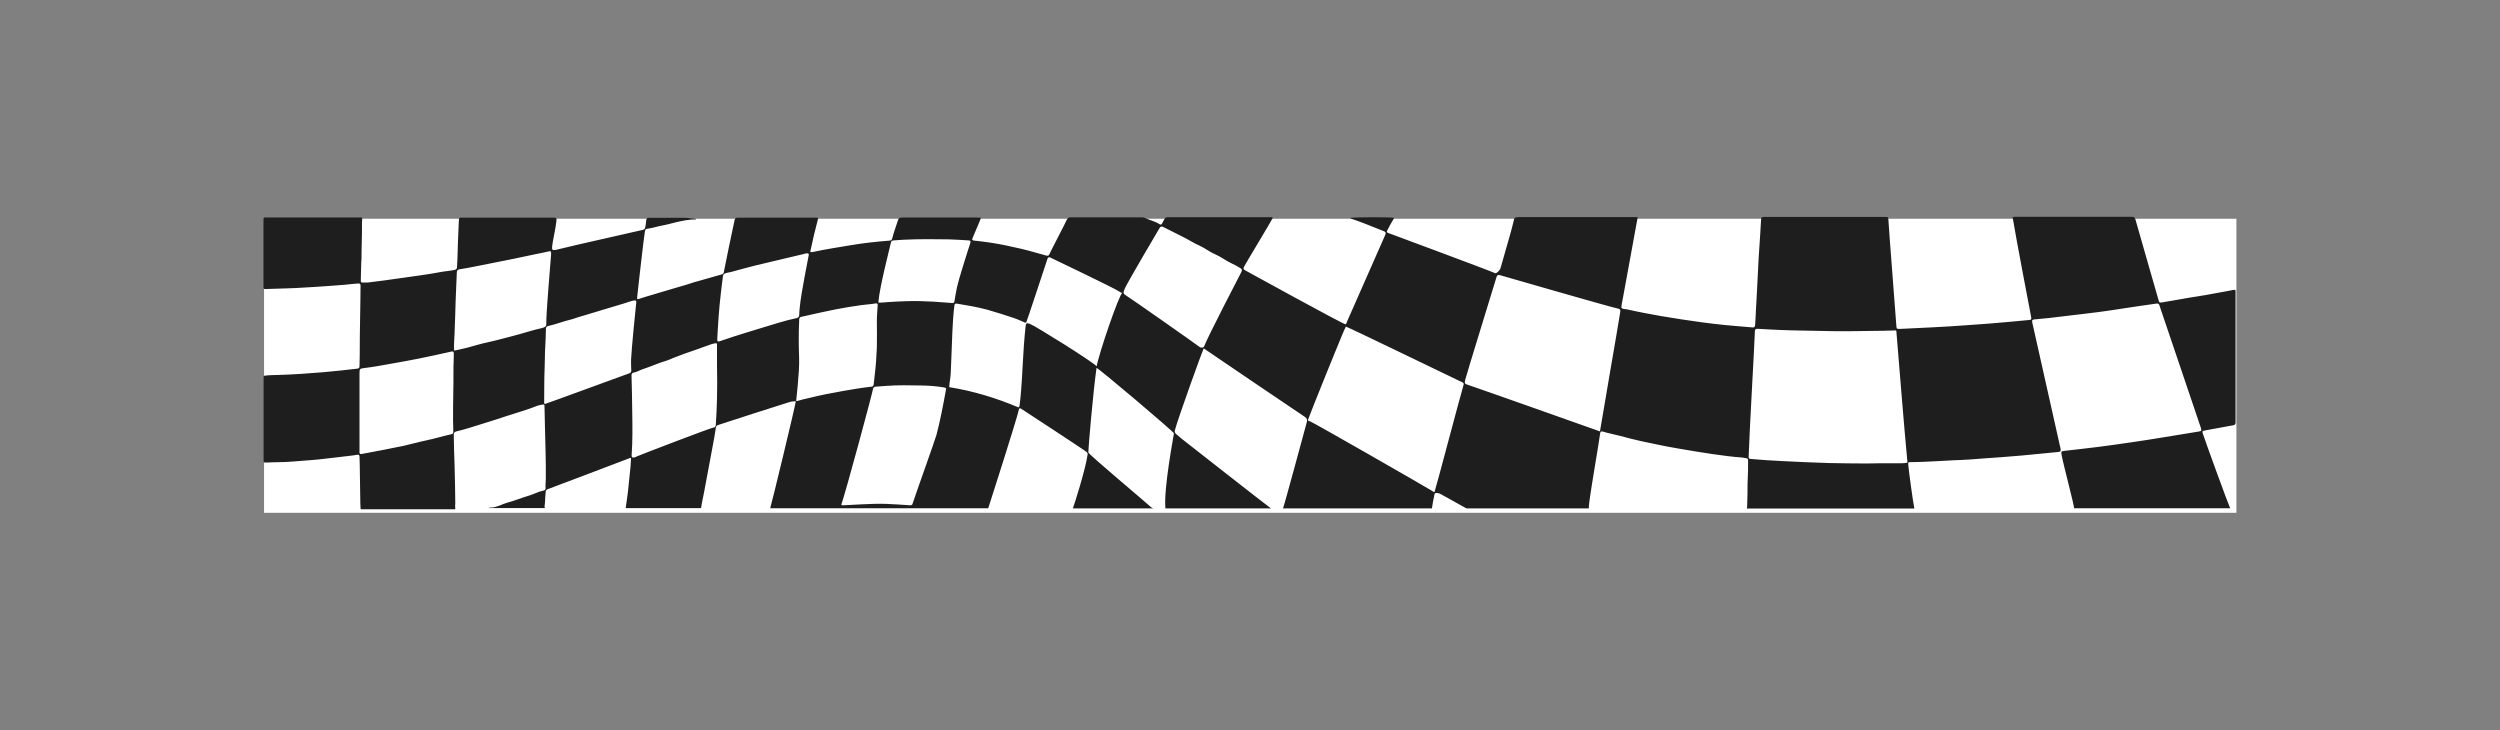 <svg viewBox="0 0 213.49 62.38" version="1.1" xmlns="http://www.w3.org/2000/svg" id="Layer_1">
  
  <rect x="0" y="0" width="213.49" height="62.38" fill="#808080" stroke="none"/>
  
  <defs>
    <style>
      .st0 {
        fill: #1e1e1e;
      }

      .st1 {
        fill: #fff;
      }
    </style>
  </defs>
  <rect height="25.11" width="168.43" y="18.68" x="22.55" class="st1"></rect>
  <g id="Ix4zoW">
    <path d="M38.87,43.49h-8.07c-.01-.19-.03-.38-.03-.58-.02-1.09-.03-2.17-.05-3.26,0-.22-.01-.44-.02-.66,0-.14-.08-.18-.22-.15-.1.02-.21.04-.32.05-.97.11-1.94.24-2.91.34-.73.08-1.46.11-2.19.18-.77.07-1.55.05-2.32.09-.21.01-.23,0-.23-.22,0-2.33,0-4.66,0-7,0-.06-.01-.13.04-.19.41-.06.83-.06,1.25-.07,1.29-.04,2.58-.13,3.87-.24.95-.08,1.9-.19,2.85-.3.14-.02.18-.08.18-.21,0-.33.02-.65.02-.98.01-1.02,0-2.04.03-3.06.03-.94.02-1.89.04-2.83,0-.14-.05-.2-.2-.19-.16.02-.33.02-.49.04-.76.09-1.52.13-2.28.19-.58.05-1.16.07-1.74.11-1.11.08-2.22.09-3.34.13-.07,0-.15.02-.21-.03-.03-.06-.03-.13-.03-.2,0-1.89,0-3.77,0-5.66,0-.22,0-.22.23-.22,2.66,0,5.32,0,7.99,0,.07,0,.14-.01.2.04.03.13-.01.26-.01.39.02,1.04-.04,2.07-.04,3.11,0,.1-.01.2-.02.3-.02.52-.03,1.05-.04,1.57,0,.1.04.16.15.15.14,0,.28,0,.42,0,.97-.12,1.95-.24,2.92-.39,1.09-.16,2.19-.29,3.28-.5.41-.08.83-.1,1.24-.19.14-.03.21-.1.21-.25,0-.2.02-.4.03-.59.03-1.02.06-2.05.11-3.07,0-.18.03-.36.04-.52.09-.04.15-.03.21-.03.42,0,.84,0,1.25,0,2.2,0,4.4,0,6.6,0,.25,0,.26.02.25.26-.04.52-.34,1.8-.37,2.2-.02.3.02.34.33.29.02,0,.04-.01.07-.02.6-.15,1.2-.29,1.81-.43,1.09-.25,4.81-1.1,5.54-1.26.12-.03.18-.1.2-.21.03-.21.08-.41.09-.62.01-.17.09-.2.25-.2.98,0,1.97,0,2.95,0,.33,0,.65.05.98.08.03,0,.07,0,.07.06-.29,0-.59.02-.87.07-.05,0-.77.15-.84.17-.41.1-.82.22-1.23.29-.38.07-.75.2-1.14.25-.24.03-.27.07-.3.32-.06.47-.13.94-.18,1.41-.09.72-.17,1.43-.25,2.15-.08.66-.15,1.32-.22,1.99,0,.05-.02.1.02.14.04.03.08.01.12,0,.88-.29,1.77-.52,2.65-.8.64-.2,1.29-.36,1.93-.58.13-.05.27-.08.41-.12.7-.2,1.41-.4,2.11-.6.1-.03.15-.09.16-.19.05-.32.8-3.9.92-4.44.03-.15.09-.21.26-.21,2.22,0,4.44,0,6.66,0,.07,0,.14-.01.22.05-.25.94-.48,1.9-.68,2.86.09.05.16.03.23.02,1.05-.23,2.12-.39,3.18-.57,1.11-.19,2.23-.31,3.36-.4.13,0,.2-.06.23-.18.13-.54.34-1.05.5-1.58.05-.15.13-.21.29-.21,2.16,0,4.33,0,6.49,0,.1,0,.19.01.29.02.05,0-.53,1.28-.71,1.74-.02.05-.04.09-.02.15.07.06.16.06.25.07.88.09,1.76.22,2.62.4.86.18,1.72.37,2.56.62.3.09.59.17.9.25.13.03.21,0,.26-.13.06-.17,1.31-2.54,1.48-2.93.07-.15.17-.21.34-.21,1.98,0,3.97,0,5.95,0,.14,0,.28,0,.4.06.4.19.84.28,1.22.52.11.07.18.05.23-.06.06-.12.13-.23.19-.35.06-.12.15-.18.29-.18,2.91,0,5.81,0,8.72,0,.08,0,.17-.01.26.05-.21.41-2.33,3.91-2.44,4.14-.11.2-.09.26.11.37.23.12,8.28,4.56,8.54,4.59.07-.06.09-.15.12-.23.19-.47,2.97-6.7,3.24-7.35.11-.27.09-.3-.18-.41-.61-.26-2.48-.98-2.7-1.03-.03,0-.07-.02-.05-.07.38-.07,3.53-.08,3.72,0-.14.23-.53.92-.61,1.1-.04.09,0,.15.08.18.11.04,8.6,3.19,9.15,3.44.11.05.36-.22.43-.36.02-.05.03-.09.05-.14.22-.77.44-1.54.66-2.31.15-.53.31-1.06.43-1.6.08-.35.07-.36.45-.38.02,0,.05,0,.07,0,3.3,0,6.59,0,9.89,0,.07,0,.14-.02.19.03,0,.06-1.32,7.17-1.38,7.54-.03.2,0,.24.19.27.09.02.19.02.28.04.96.22,1.92.4,2.89.57,1.17.2,2.35.38,3.53.54.65.09,1.3.16,1.95.23.77.08,1.55.13,2.33.2.16.02.23-.04.24-.2.02-.35.05-.7.06-1.06.04-.81.08-1.63.13-2.44.06-1.03.09-2.07.17-3.1.06-.81.1-1.62.15-2.42,0-.15.06-.21.22-.21,3.47,0,6.94,0,10.41,0,.22,0,.23.02.24.22.02.51.65,8.6.68,9.06.02.27.03.29.32.28.9-.04,1.79-.08,2.69-.13,1.07-.05,2.14-.12,3.21-.2,1.14-.08,2.27-.16,3.41-.27.57-.06,1.15-.11,1.72-.16.14-.01.2-.06.17-.21-.11-.56-1.35-7.08-1.59-8.56.1-.06.19-.04.27-.04,2.29,0,4.58,0,6.87,0,1.01,0,2.02,0,3.04,0,.18,0,.27.06.31.23.04.18,1.63,5.67,1.96,6.84.07.26.1.28.36.23,1-.16,2-.36,3-.51.92-.14,1.83-.33,2.75-.49.15-.03.3-.08.45-.06.04.06.03.12.03.17,0,3.72,0,7.43,0,11.15,0,.15-.05.21-.2.24-.8.14-1.6.29-2.4.44-.24.05-.26.07-.19.29.16.52,2.17,6.04,2.33,6.36h-13.33c.06-.05-.95-3.87-1.06-4.52-.06-.35-.06-.35.29-.39.94-.11,1.88-.21,2.82-.33.96-.12,1.91-.26,2.87-.4.88-.13,1.76-.26,2.64-.41,1.02-.16,2.04-.33,3.06-.5.26-.04.28-.08.21-.31-.16-.52-3.48-10.24-3.54-10.46-.04-.15-.13-.18-.27-.16-.87.13-1.73.24-2.6.38-.77.12-1.54.24-2.31.34-.97.13-1.94.23-2.91.35-.86.11-1.71.21-2.57.28-.2.02-.24.06-.2.27.08.34,2.27,10.12,2.42,10.8.03.17,0,.22-.18.25-.17.02-.34.03-.51.05-.86.08-1.72.17-2.58.25-.61.05-1.23.1-1.84.15-.87.07-1.73.11-2.6.19-.48.04-.96.05-1.44.07-.83.04-1.67.1-2.5.13-.4.01-.8.03-1.2.03-.08,0-.16,0-.17.12,0,.25.44,3.51.53,3.84h-14.31s.02-.1.03-.15c.01-.39.02-.77.03-1.16,0-.51,0-1.01.03-1.52.03-.42.01-.85.02-1.27,0-.12-.04-.19-.17-.2-.13-.01-.26-.05-.38-.06-.81-.05-1.62-.17-2.42-.28-.99-.14-1.98-.31-2.97-.48-1.08-.18-2.15-.41-3.22-.64-.59-.13-1.17-.28-1.76-.44-.48-.13-.97-.21-1.44-.36-.18-.06-.25-.02-.27.12-.08.66-.8,4.85-.88,5.53-.04.3-.09.6-.09.9h-10.45s-1.88-1.05-2.21-1.23c-.11-.06-.23-.09-.35-.09-.1,0-.15.03-.17.12-.08.4-.17.8-.22,1.2h-12.72c.06-.04,1.96-7.1,2.04-7.38.05-.18,0-.32-.16-.43-.2-.13-8.34-5.63-8.52-5.77-.04-.03-.07-.08-.14-.06-.08.13-2.19,5.96-2.45,6.97-.04.15.02.25.12.33.15.13.31.26.46.39.11.09,7.47,5.86,7.63,5.95h-9.02c-.15-1.71.67-5.99.73-6.41.02-.11-6.51-5.63-6.61-5.59-.28,1.95-.71,6.91-.7,7.22,0,.15,4.97,4.31,5.2,4.54.1.1.21.2.36.24h-6.88c.09-.24,1.07-3.26,1.26-4.61.01-.08-.02-.14-.07-.19-.26-.23-5.27-3.48-5.62-3.72-.04-.03-.09-.04-.16,0-.2.93-2.45,7.92-2.64,8.51h-18.62c.12-.35,2.09-8.49,2.19-9.14-.2,0-.37.02-.54.07-.35.1-5.76,1.84-6.1,1.96-.12.04-.18.12-.19.25-.03.4-.79,4.27-1,5.47-.08.46-.2.91-.26,1.38h-6.44c.06-.45.14-.9.19-1.36.08-.74.15-1.49.23-2.23.02-.23.03-.47.04-.69-.08-.03-.13.01-.18.03-.28.12-6.81,2.58-6.94,2.63-.1.04-.17.11-.17.22-.02.3-.05.6-.06.9,0,.16-.07.33-.01.49h-4.82c.06-.03.12-.04.18-.04.27,0,.52-.08.77-.17.22-.09.44-.19.66-.25.63-.16,1.22-.42,1.85-.6.42-.12.8-.35,1.24-.43.12-.02.19-.1.18-.22-.02-.25.02-.51.02-.76.02-1.46-.04-2.92-.07-4.38-.01-.6-.02-1.19-.04-1.79,0-.03,0-.07,0-.1-.01-.08-.05-.12-.14-.1-.14.03-.3.04-.43.09-.88.36-1.79.6-2.69.9-.68.23-1.37.45-2.06.66-.73.22-1.44.47-2.19.64-.17.04-.25.12-.24.31.01.87.04,1.74.07,2.61.04,1.06.04,2.13.06,3.19,0,.14-.03.29,0,.43ZM161.93,28.25c-.07-.05-.12-.04-.17-.03-1.17.05-2.34.03-3.51.06-.91.02-1.83,0-2.75-.02-1.15-.03-2.29-.03-3.44-.08-.58-.03-1.16-.05-1.74-.09-.45-.03-.47-.02-.47.42,0,.41-.48,8.87-.51,10.19,0,.1,0,.2-.01.3-.02.13.03.18.16.19.88.08,1.76.14,2.64.18,1.34.07,2.67.13,4.01.17,1.09.03,2.18.03,3.27.04.38,0,.77-.02,1.15-.02.62,0,1.23,0,1.85,0,.15,0,.3-.02.48-.05-.35-3.76-.64-7.51-.95-11.24ZM138.35,26.71c.05-.28.02-.32-.27-.38-.89-.2-9.83-2.79-9.98-2.83-.18-.05-.26,0-.31.18-.16.56-2.6,8.43-2.68,8.8-.05.24-.02.31.23.38.26.07,11.05,3.89,11.29,3.98.3-1.86,1.49-8.65,1.72-10.12ZM111.7,35.82c-.02.08.04.15.13.14.13,0,9.85,5.58,10.4,5.92.08.05.16.12.27.14.13-.34,2.2-8.22,2.48-9.14.04-.13,0-.19-.12-.24-.58-.27-9.81-4.75-9.93-4.75-.14.19-3.19,7.77-3.22,7.93ZM93.64,31.33c.21-1.2,1.95-6.23,2.19-6.3-.11-.06-.2-.09-.28-.15-.41-.29-5.36-2.64-5.84-2.88-.13-.07-.23-.02-.27.13-.06.17-1.75,5.32-1.81,5.42-.1.01-.18-.03-.26-.07-.27-.12-.53-.24-.81-.33-.74-.24-1.49-.49-2.24-.7-.86-.23-1.73-.38-2.6-.52-.16-.03-.2.03-.22.16-.09.74-.14,1.48-.17,2.22-.05,1.02-.07,2.04-.12,3.06-.02.35-.02.71-.08,1.05-.04.2-.05.41-.07.64,2.06.33,4.02.93,5.91,1.73.09-.06.09-.12.1-.18.07-.47.1-.95.14-1.43.06-.65.08-1.31.12-1.96.06-1.12.13-2.23.25-3.35.03-.27.09-.31.35-.22.51.19,5.47,3.3,5.73,3.64ZM71.86,43.11c.06.05.11.05.15.04.51-.03,1.03-.06,1.54-.08.72-.03,1.43-.07,2.15-.04.67.03,1.34.07,2.01.12.13,0,.2-.03.23-.16.12-.41,1.96-5.56,2.03-5.85.33-1.26.57-2.53.8-3.8.04-.22.03-.22-.2-.26-.63-.11-1.27-.15-1.91-.16-.98-.02-1.96-.04-2.93.03-.32.02-.63.05-.95.07-.15.01-.22.08-.24.24-.04.32-2.31,8.74-2.7,9.85ZM96.05,24.66c-.16.35-.15.42.18.62.35.21,5.85,4.07,6.2,4.34.14.11.35.08.4-.05.3-.79,2.96-5.93,3.18-6.35.07-.14.06-.23-.08-.32-.25-.15-.51-.3-.78-.42-.48-.22-.89-.56-1.39-.77-.46-.19-.85-.52-1.32-.73-.5-.22-.95-.52-1.44-.76-.55-.28-1.11-.56-1.67-.84-.14-.07-.23-.03-.3.08-.09.15-2.66,4.5-2.99,5.2ZM38.75,30.49c0-.13,0-.23,0-.32,0-.14-.05-.18-.19-.15-.95.21-1.89.42-2.84.61-.85.17-1.7.32-2.55.47-.66.12-1.32.24-1.99.32-.47.06-.48.05-.48.5,0,2.04,0,4.09,0,6.13,0,.19,0,.39,0,.58,0,.11.05.16.17.14,1.2-.22,2.41-.45,3.6-.7.67-.15,1.33-.34,2.01-.48.67-.14,1.32-.35,1.99-.49.23-.05.25-.09.24-.32,0-.29-.02-.58-.02-.88,0-.83,0-1.65.02-2.48.03-.99-.01-1.97.04-2.92ZM38.8,29.94c.38-.09.75-.15,1.11-.25.61-.17,1.21-.35,1.83-.48.71-.15,1.4-.36,2.1-.53.82-.21,1.63-.49,2.46-.67.08-.02.15-.05.22-.09.09-.05.13-.13.13-.23,0-.31.01-.63.03-.94.05-.71.09-1.42.15-2.13.07-.92.15-1.83.22-2.75.01-.13.03-.27-.02-.4-.07-.03-.12-.01-.17,0-.32.08-.64.13-.96.2-1.36.29-2.72.58-4.09.84-.86.16-1.72.36-2.59.49-.16.03-.2.12-.21.25-.03.8-.07,1.61-.1,2.41-.03.91-.05,1.83-.09,2.74-.01.35-.09,1.35-.03,1.53ZM61.21,29.31c-.17,0-.33.04-.48.09-.46.16-.91.33-1.37.49-.63.21-1.25.43-1.87.68-.19.08-.38.17-.58.23-.68.2-1.33.5-2,.72-.26.08-.49.24-.76.29-.18.03-.23.12-.22.28.03,1.01.05,2.02.06,3.03.02,1.25.04,2.49-.05,3.74-.01.19.05.24.24.2.05,0,.1-.03.14-.05.01,0,.02-.01.03-.02.21-.1,6.3-2.44,6.53-2.46.2-.02.25-.12.25-.28.04-.74.09-1.47.1-2.21.02-.96.02-1.93,0-2.89-.01-.54.01-1.08,0-1.62,0-.06.01-.12-.03-.2ZM54.34,25.79c0-.1-.04-.13-.13-.13-.12,0-.22.03-.33.06-.87.3-1.77.53-2.65.81-.62.2-1.24.37-1.86.56-.19.06-.37.13-.56.18-.67.16-1.32.42-2,.57-.13.03-.19.1-.19.23-.02.53-.02,1.07-.06,1.6-.04.58-.02,1.17-.05,1.75-.04.98-.03,1.96-.04,2.94,0,.05-.01.1.06.14.34-.1,6.83-2.49,7.21-2.62.12-.04.17-.12.17-.25-.01-.3-.03-.6-.02-.89.04-1.01.4-4.46.45-4.97ZM68,34.24c.06.02.11,0,.16-.02.3-.09.61-.16.92-.23.96-.24,1.92-.43,2.9-.6.81-.14,1.62-.28,2.44-.37.14-.01.17-.1.19-.21.03-.24.05-.48.08-.72.1-.81.16-1.62.19-2.44.02-.75,0-1.51,0-2.27,0-.44.05-.88.07-1.32,0-.12-.03-.17-.17-.15-.39.07-.8.09-1.19.14-.75.1-1.49.23-2.24.37-.85.17-1.7.36-2.54.55-.13.03-.26.06-.4.09-.11.02-.15.09-.16.2-.04.65-.04,1.31-.04,1.97,0,.8.07,1.61.01,2.41-.06.86-.13,1.72-.23,2.59ZM69.07,21.76c.01-.09-.05-.13-.14-.13-.12,0-.22.04-.33.07-1.38.33-2.75.65-4.13.98-.69.17-1.37.37-2.06.55-.16.04-.33.05-.49.12-.11.04-.16.11-.18.22-.06.49-.13.97-.18,1.46-.07.66-.15,1.31-.19,1.97-.04.65-.09,1.31-.12,1.96,0,.2.04.24.24.17.8-.27,1.6-.54,2.41-.78.4-.12.8-.25,1.21-.37.97-.29,1.93-.61,2.93-.82.15-.03.2-.13.21-.26.01-.23.02-.46.05-.69.11-1.18.74-4.28.77-4.46ZM74.99,25.81c.08.05.14.04.2.03.2,0,.39-.02.59-.04.54-.04,1.07-.06,1.61-.08.77-.03,1.55,0,2.32.04.51.03,1.01.08,1.52.11.24.02.25,0,.29-.22.06-.37.12-.74.2-1.11.14-.66.84-2.85.9-3.05.08-.25.17-.49.24-.74.05-.16,0-.21-.14-.22-.57-.03-1.15-.08-1.72-.09-1.25-.02-2.51-.03-3.76.03-.3.01-.61.04-.91.06-.13,0-.23.05-.25.19-.1.47-.97,3.79-1.07,5.08Z" class="st0"></path>
  </g>
</svg>